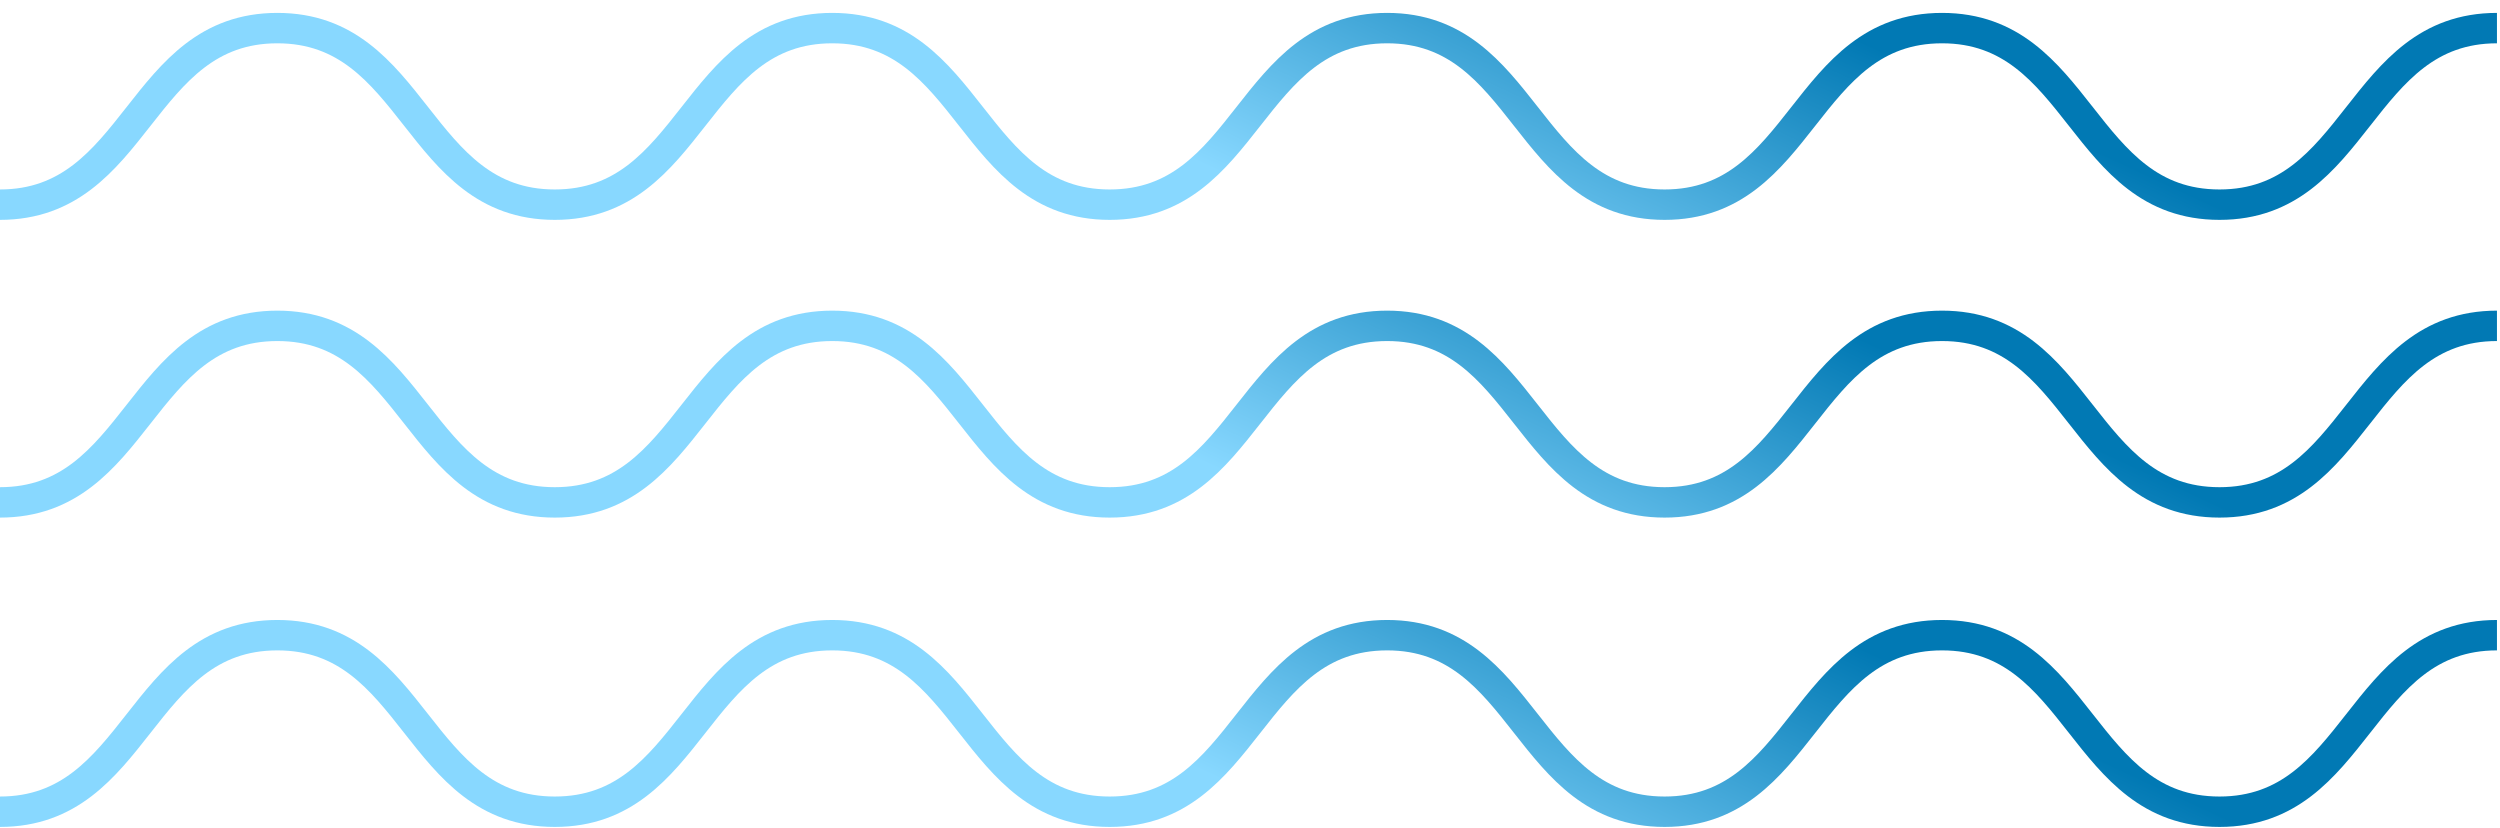 <svg width="166" height="55" viewBox="0 0 166 55" fill="none" xmlns="http://www.w3.org/2000/svg">
<path d="M165.798 1.866C156.586 1.866 156.586 13.59 147.375 13.59C138.164 13.59 138.164 1.866 128.952 1.866C119.741 1.866 119.741 13.59 110.529 13.59C101.318 13.59 101.318 1.866 92.107 1.866C82.895 1.866 82.895 13.59 73.684 13.59C64.473 13.59 64.473 1.866 55.261 1.866C46.05 1.866 46.05 13.59 36.838 13.59C27.627 13.59 27.627 1.866 18.416 1.866C9.204 1.866 9.204 13.59 -0.007 13.59" stroke="url(#paint0_linear_774_4098)" stroke-width="2.019" stroke-miterlimit="10"/>
<path d="M165.798 21.636C156.586 21.636 156.586 33.359 147.375 33.359C138.164 33.359 138.164 21.636 128.952 21.636C119.741 21.636 119.741 33.359 110.529 33.359C101.318 33.359 101.318 21.636 92.107 21.636C82.895 21.636 82.895 33.359 73.684 33.359C64.473 33.359 64.473 21.636 55.261 21.636C46.05 21.636 46.05 33.359 36.838 33.359C27.627 33.359 27.627 21.636 18.416 21.636C9.204 21.636 9.204 33.359 -0.007 33.359" stroke="url(#paint1_linear_774_4098)" stroke-width="2.019" stroke-miterlimit="10"/>
<path d="M165.798 42.176C156.586 42.176 156.586 53.899 147.375 53.899C138.164 53.899 138.164 42.176 128.952 42.176C119.741 42.176 119.741 53.899 110.529 53.899C101.318 53.899 101.318 42.176 92.107 42.176C82.895 42.176 82.895 53.899 73.684 53.899C64.473 53.899 64.473 42.176 55.261 42.176C46.05 42.176 46.05 53.899 36.838 53.899C27.627 53.899 27.627 42.176 18.416 42.176C9.204 42.176 9.204 53.899 -0.007 53.899" stroke="url(#paint2_linear_774_4098)" stroke-width="2.019" stroke-miterlimit="10"/>
<defs>
<linearGradient id="paint0_linear_774_4098" x1="134.352" y1="7.728" x2="121.88" y2="34.523" gradientUnits="userSpaceOnUse">
<stop stop-color="#0179B4"/>
<stop offset="0.876" stop-color="#88D8FF"/>
</linearGradient>
<linearGradient id="paint1_linear_774_4098" x1="134.352" y1="27.497" x2="121.88" y2="54.292" gradientUnits="userSpaceOnUse">
<stop stop-color="#0179B4"/>
<stop offset="0.876" stop-color="#88D8FF"/>
</linearGradient>
<linearGradient id="paint2_linear_774_4098" x1="134.352" y1="48.038" x2="121.88" y2="74.832" gradientUnits="userSpaceOnUse">
<stop stop-color="#0179B4"/>
<stop offset="0.876" stop-color="#88D8FF"/>
</linearGradient>
</defs>
</svg>
